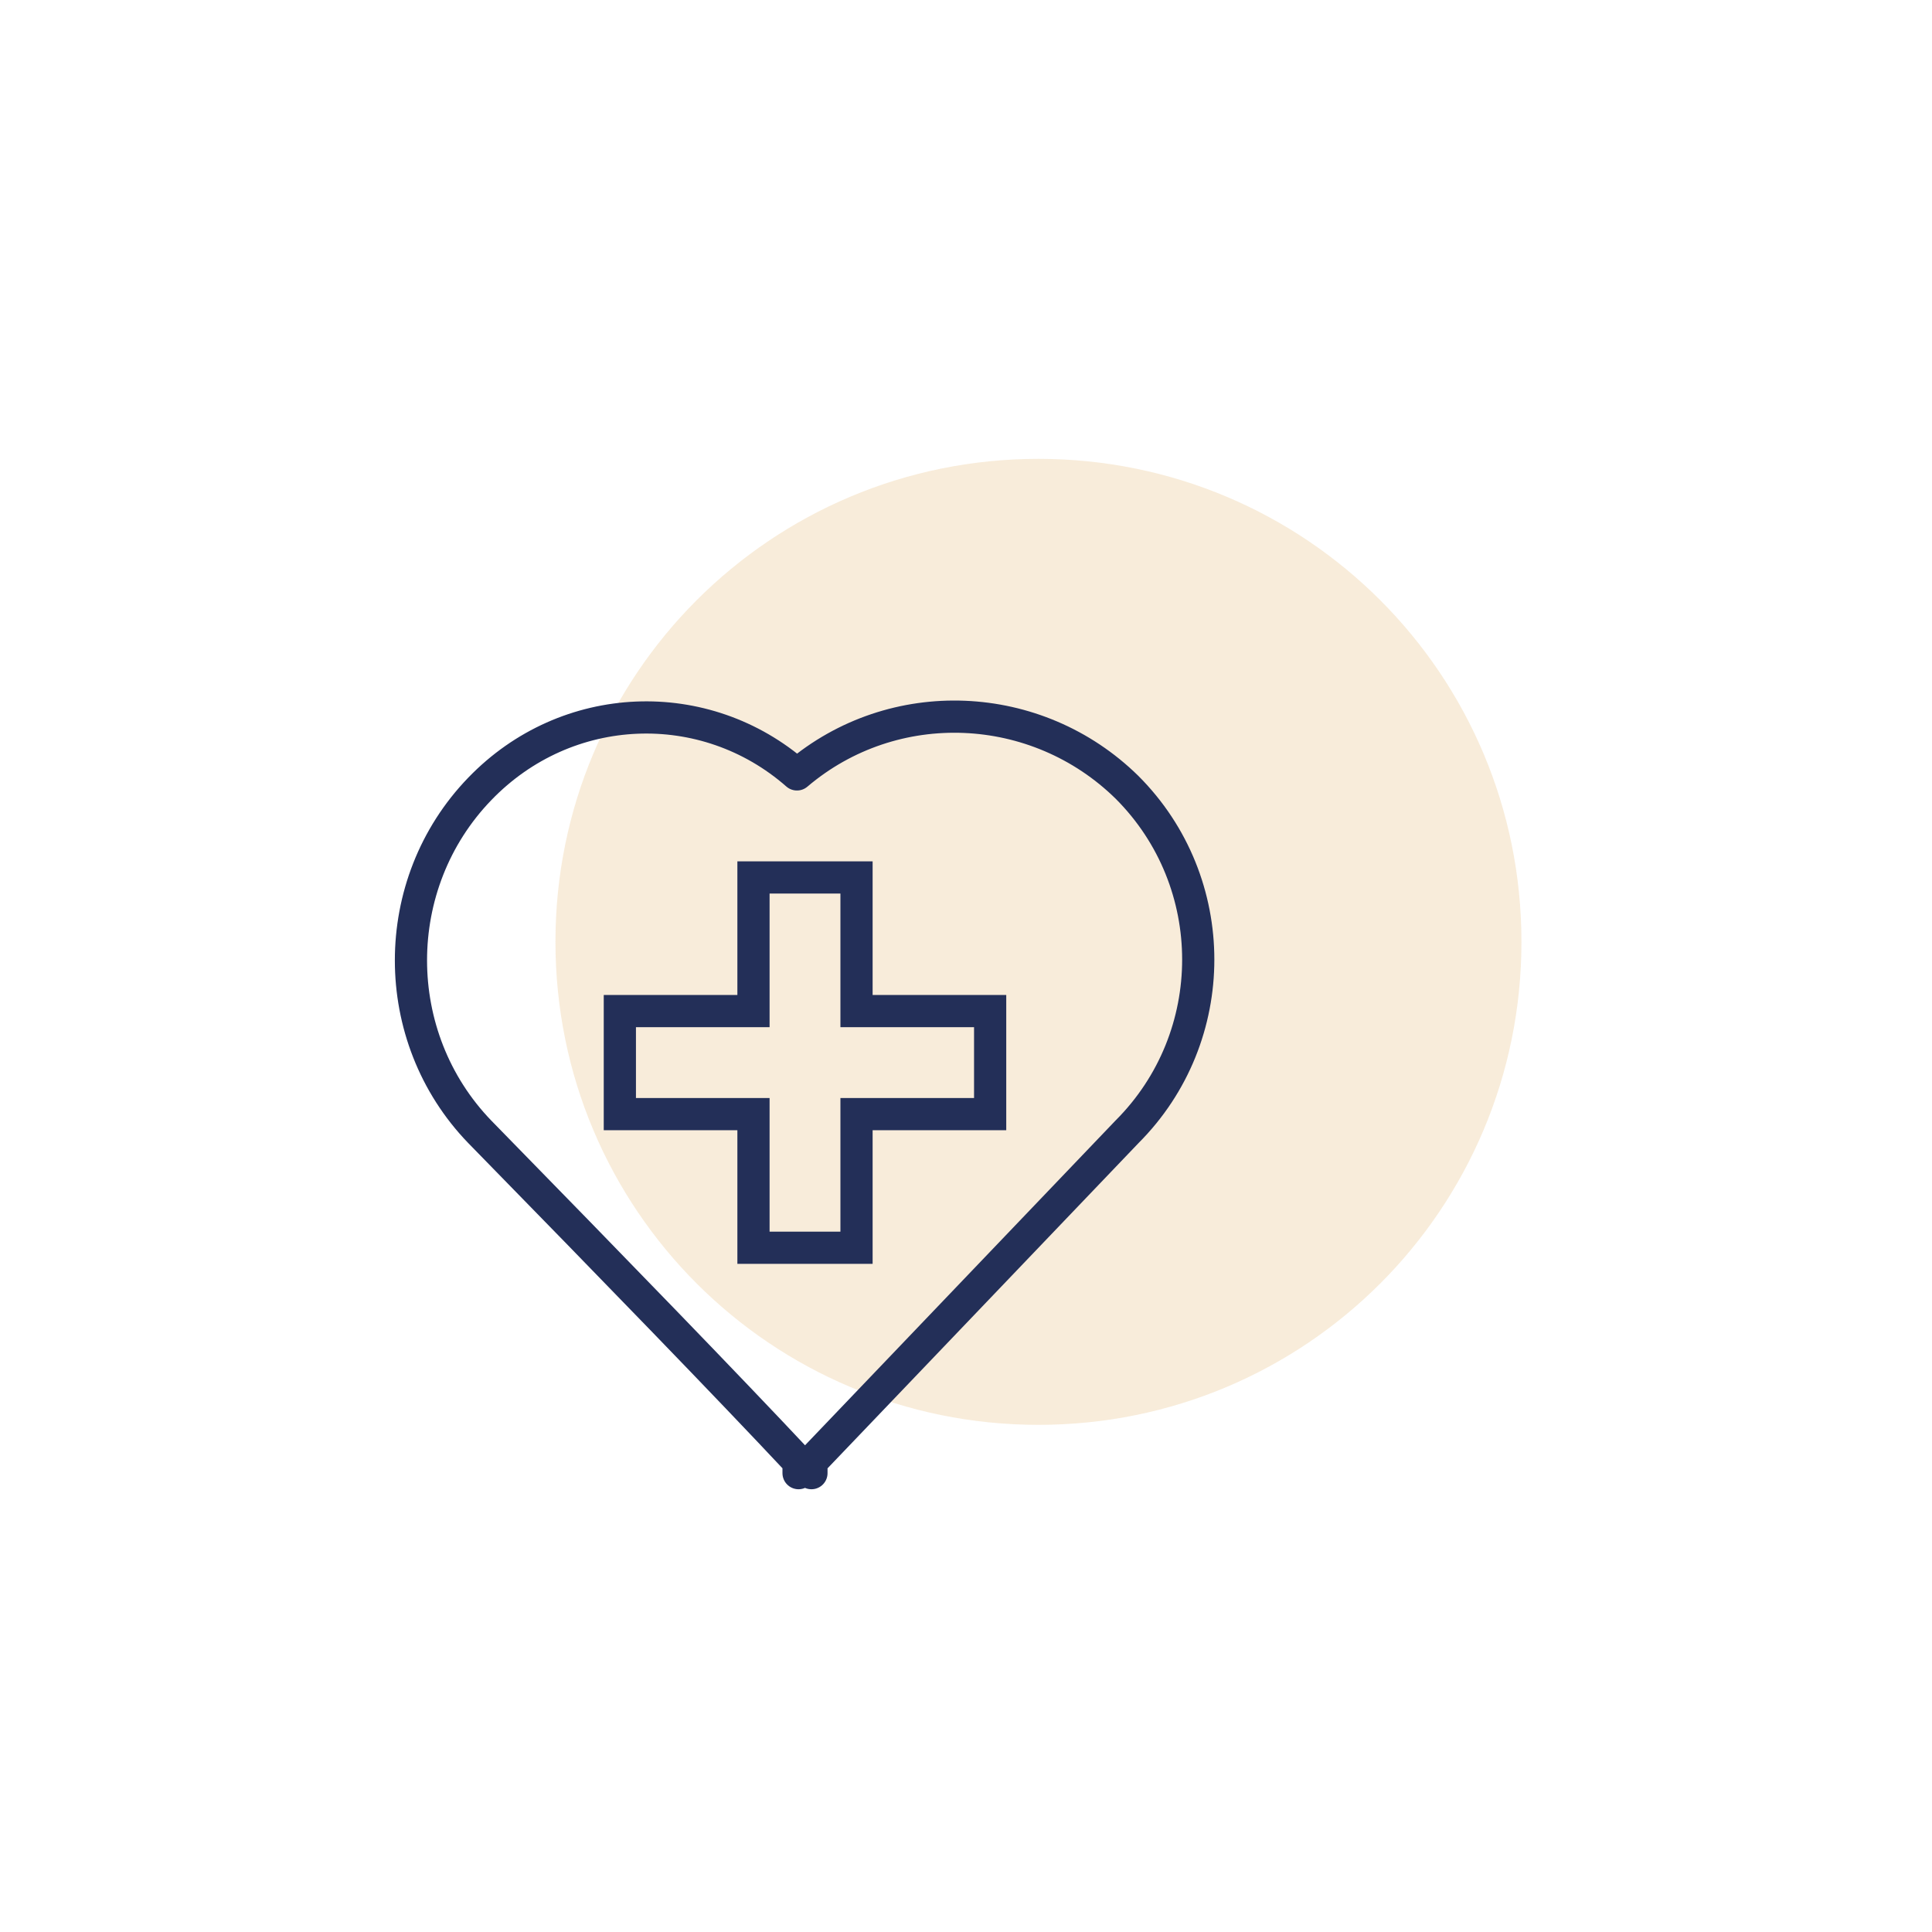 <?xml version="1.0" encoding="utf-8"?>
<!-- Generator: Adobe Illustrator 23.0.3, SVG Export Plug-In . SVG Version: 6.00 Build 0)  -->
<svg version="1.1" id="Capa_1" xmlns="http://www.w3.org/2000/svg" xmlns:xlink="http://www.w3.org/1999/xlink" x="0px" y="0px"
	 viewBox="0 0 120 120" style="enable-background:new 0 0 120 120;" xml:space="preserve">
<style type="text/css">
	.st0{fill:none;}
	.st1{opacity:0.2;fill-rule:evenodd;clip-rule:evenodd;fill:#DFA148;enable-background:new    ;}
	.st2{fill:none;stroke:#232F58;stroke-width:2;}
	.st3{fill:none;stroke:#232F58;stroke-width:2;stroke-linecap:round;stroke-linejoin:round;}
</style>
<rect x="16.8" y="16.8" class="st0" width="86.3" height="86.3"/>
<g id="UI">
	<g id="Careers" transform="translate(-337, -1557)">
		<g id="Group-17" transform="translate(338, 1557)">
			<path id="Fill-1" class="st1" d="M93.5,58.5c0,16.6-13.4,30-30,30c-16.6,0-30-13.4-30-30c0-16.6,13.4-30,30-30
				C80.1,28.5,93.5,41.9,93.5,58.5"/>
			<g id="Group" transform="translate(13, 26)">
				<path id="Rectangle-3" class="st2" d="M39.2,28.5v8.3l8.3,0v6.4l-8.3,0v8.3h-6.4v-8.3l-8.3,0v-6.4l8.3,0v-8.3H39.2z"/>
			</g>
			<path id="Path-2" class="st3" d="M69,48.9c5.9,5.9,5.9,15.5,0,21.4L49.4,90.8l0,0.7c-0.1-0.1-0.2-0.2-0.4-0.4l-0.4,0.4l0-0.7
				C44.1,86,37.5,79.2,28.8,70.3c-5.7-5.9-5.7-15.4,0-21.3c5.4-5.6,14-5.9,19.7-0.9C54.5,43,63.4,43.4,69,48.9z"/>
		</g>
	</g>
</g>
<g>
</g>
<g>
</g>
<g>
</g>
<g>
</g>
<g>
</g>
<g>
</g>
</svg>

